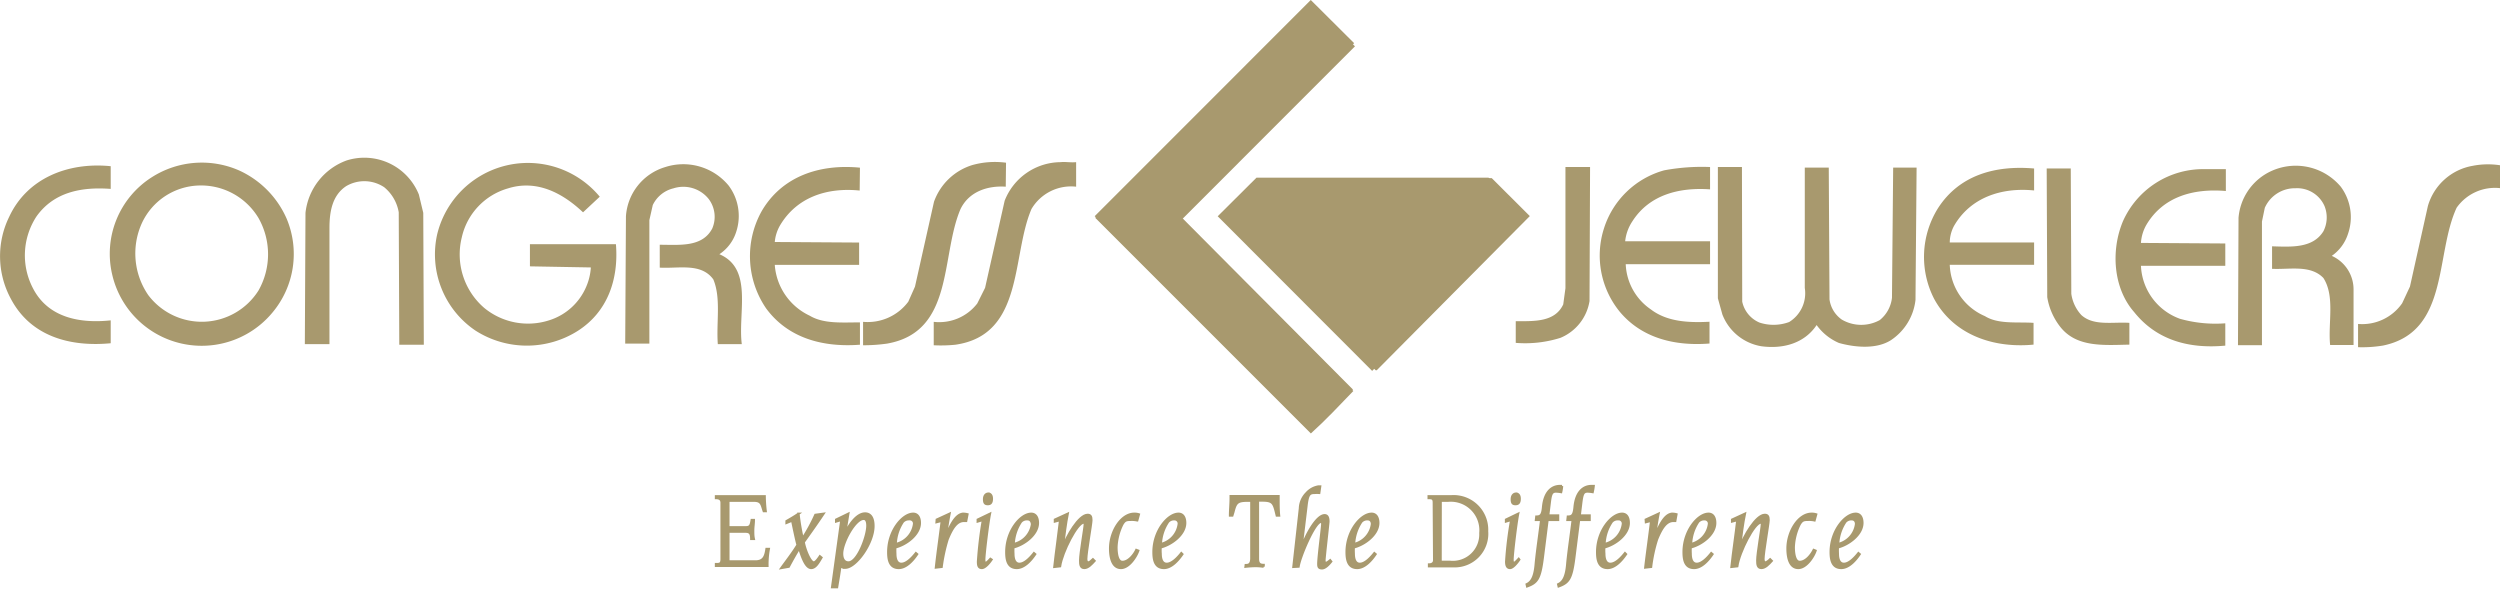 <svg id="Layer_1" data-name="Layer 1" xmlns="http://www.w3.org/2000/svg" viewBox="0 0 272.11 64.07"><defs><style>.cls-1,.cls-2{fill:#a8996e;}.cls-2{stroke:#a8996e;stroke-width:0.25px;}</style></defs><polygon class="cls-1" points="128.54 23.59 147.26 42.4 142.67 47.06 119.15 23.53 142.67 0 147.39 4.7 128.54 23.59"/><polygon class="cls-1" points="166.2 23.53 149.35 40.37 132.54 23.54 136.76 19.34 162.02 19.34 166.2 23.53"/><path class="cls-1" d="M62.46,41.06l.48,2L63,57.41H60.33L60.27,43a4.5,4.5,0,0,0-1.58-2.73,3.89,3.89,0,0,0-4.14-.12c-1.52,1-1.82,2.79-1.82,4.56V57.35H50.05l.07-14.29a6.86,6.86,0,0,1,4.49-5.71A6.4,6.4,0,0,1,62.46,41.06Z" transform="translate(-16.87 -19.89)"/><path class="cls-1" d="M126.34,40.21c-2-.13-4,.54-4.92,2.43-2.19,5.11-.67,13.37-8,14.65a18.44,18.44,0,0,1-2.61.18V54.92a5.51,5.51,0,0,0,4.92-2.19l.73-1.64,2.07-9.24a6.44,6.44,0,0,1,4.19-4,9.14,9.14,0,0,1,3.65-.25Z" transform="translate(-16.87 -19.89)"/><path class="cls-1" d="M134,40.21a5,5,0,0,0-4.86,2.43c-2.19,5.11-.79,13.68-8.27,14.77a15.64,15.64,0,0,1-2.37.06V54.92a5.22,5.22,0,0,0,4.74-2l.85-1.7,2.13-9.48a6.59,6.59,0,0,1,6.08-4.2c.55-.06,1.09.06,1.7,0Z" transform="translate(-16.87 -19.89)"/><path class="cls-1" d="M82.15,41.3,80.33,43c-2.19-2.07-5-3.59-8.15-2.61a7.17,7.17,0,0,0-5.05,5.35,7.68,7.68,0,0,0,2.44,7.66,7.5,7.5,0,0,0,7.11,1.34,6.48,6.48,0,0,0,4-3.65A6.24,6.24,0,0,0,81.18,49l-6.63-.12V46.47h9.36c.31,3.83-.91,7.35-4.13,9.42a10.37,10.37,0,0,1-11.13,0,10,10,0,0,1-4.19-10.52A10.16,10.16,0,0,1,82.15,41.3Z" transform="translate(-16.87 -19.89)"/><path class="cls-1" d="M96.17,40.08A5.51,5.51,0,0,1,97,45.13a4.56,4.56,0,0,1-1.83,2.43c3.71,1.58,2,6.39,2.44,9.79H95c-.18-2.37.37-5-.49-7.05-1.33-1.83-3.77-1.16-5.83-1.28V46.53c2.13,0,4.62.3,5.71-1.76A3.22,3.22,0,0,0,94,41.54a3.53,3.53,0,0,0-3.83-1.15,3.36,3.36,0,0,0-2.25,1.82l-.37,1.64V57.29H84.92L85,43.43a6,6,0,0,1,4.26-5.35A6.4,6.4,0,0,1,96.17,40.08Z" transform="translate(-16.87 -19.89)"/><path class="cls-1" d="M28.92,40.45c-3.22-.24-6.2.36-8.08,3a7.73,7.73,0,0,0-.37,7.84c1.64,3.16,5.05,3.83,8.45,3.47v2.49c-4.5.43-8.75-.79-10.88-4.86a9.73,9.73,0,0,1-.18-8.88c1.94-4.2,6.38-6,11.06-5.53Z" transform="translate(-16.87 -19.89)"/><path class="cls-1" d="M110.44,40.63c-3.58-.36-6.87.73-8.69,3.83a4.37,4.37,0,0,0-.55,1.77l9.18.06v2.43H101.2A6.63,6.63,0,0,0,105,54.25c1.52.91,3.53.73,5.47.73v2.43c-4.07.31-7.84-.73-10.21-3.95a10.06,10.06,0,0,1-.49-10.58c2.19-3.77,6.26-5.17,10.7-4.74Z" transform="translate(-16.87 -19.89)"/><path class="cls-1" d="M289,40.37a5.1,5.1,0,0,0-4.74,2.13c-2.37,5.11-.79,13.5-8,15a13.93,13.93,0,0,1-2.73.18V55.15a5.3,5.3,0,0,0,4.8-2.25l.85-1.82,1.95-8.76A6.17,6.17,0,0,1,286,37.94a8.63,8.63,0,0,1,3-.06Z" transform="translate(-16.87 -19.89)"/><path class="cls-1" d="M271.64,40.2a5.55,5.55,0,0,1,.79,5.16,4.62,4.62,0,0,1-1.76,2.38,4,4,0,0,1,2.37,3.7v6h-2.55c-.24-2.43.55-5.29-.73-7.29-1.4-1.46-3.65-.91-5.59-1V46.7c2.06.06,4.43.24,5.59-1.64a3.32,3.32,0,0,0,.12-2.74,3.25,3.25,0,0,0-3.16-1.94,3.58,3.58,0,0,0-3.34,2.13L263.07,44V57.46h-2.61l.06-13.86a6.15,6.15,0,0,1,3.22-4.92A6.4,6.4,0,0,1,271.64,40.2Z" transform="translate(-16.87 -19.89)"/><path class="cls-1" d="M189.88,52.66a5.23,5.23,0,0,1-3.16,4,12.76,12.76,0,0,1-4.87.55V54.85c2,0,4.26.12,5.17-1.83l.24-1.76V38.07h2.68Z" transform="translate(-16.87 -19.89)"/><path class="cls-1" d="M203,40.5c-3.4-.24-6.62.61-8.45,3.47a4.8,4.8,0,0,0-.79,2.18H203v2.5h-9.18a6.26,6.26,0,0,0,2.74,4.92c1.76,1.34,4.07,1.46,6.38,1.34v2.37c-3.83.3-7.35-.61-9.72-3.4a9.67,9.67,0,0,1-1.77-9.12A9.55,9.55,0,0,1,198,38.43a22.39,22.39,0,0,1,5-.36Z" transform="translate(-16.87 -19.89)"/><path class="cls-1" d="M206.5,52.72A3.19,3.19,0,0,0,208.38,55a4.9,4.9,0,0,0,3.23-.06,3.68,3.68,0,0,0,1.7-3.71V38.13h2.61L216,52.48a3.22,3.22,0,0,0,1.33,2.19,4.19,4.19,0,0,0,4.14.06,3.63,3.63,0,0,0,1.33-2.43l.13-14.17h2.55l-.12,14.41a6.07,6.07,0,0,1-2.68,4.38c-1.58,1-3.89.79-5.65.3a5.81,5.81,0,0,1-2.43-1.95c-1.34,2-3.65,2.62-6,2.31a5.52,5.52,0,0,1-4.26-3.46l-.49-1.76V38.07h2.62Z" transform="translate(-16.87 -19.89)"/><path class="cls-1" d="M238.27,40.62c-3.59-.36-6.93.79-8.7,3.83a3.85,3.85,0,0,0-.48,1.83h9.18v2.43h-9.18a6.31,6.31,0,0,0,3.83,5.59c1.46.91,3.52.61,5.29.73V57.4c-4.5.43-8.76-1.15-10.83-5a10,10,0,0,1,.43-9.85c2.31-3.59,6.2-4.69,10.46-4.32Z" transform="translate(-16.87 -19.89)"/><path class="cls-1" d="M242.32,51.87a4.28,4.28,0,0,0,1.09,2.31c1.34,1.22,3.41.73,5.23.85V57.4c-2.8.06-5.71.31-7.48-1.88a7.06,7.06,0,0,1-1.46-3.29l-.06-14h2.62Z" transform="translate(-16.87 -19.89)"/><path class="cls-1" d="M259.14,40.68c-3.53-.3-6.81.61-8.63,3.65a4.49,4.49,0,0,0-.61,2l9.18.06v2.43H249.9a6.42,6.42,0,0,0,4.25,5.77,14.24,14.24,0,0,0,4.93.49v2.43c-3.95.37-7.48-.6-9.91-3.64-2.31-2.62-2.56-6.75-1.22-9.92a9.56,9.56,0,0,1,8.88-5.65h2.31Z" transform="translate(-16.87 -19.89)"/><path class="cls-1" d="M48.06,43.67a9.91,9.91,0,0,1-1.52,10.22,10,10,0,0,1-17.45-4.08,9.87,9.87,0,0,1,4.32-10.64,10.1,10.1,0,0,1,9.48-.73A10.3,10.3,0,0,1,48.06,43.67Zm-9.54-3.59a7.07,7.07,0,0,0-6.2,4.08A8,8,0,0,0,33,52a7.3,7.3,0,0,0,12-.48,8,8,0,0,0,0-7.91A7.29,7.29,0,0,0,38.52,40.08Z" transform="translate(-16.87 -19.89)"/><path class="cls-1" d="M145.57,43.72l18.6,18.73c-1.52,1.58-3,3.16-4.62,4.62L136.08,43.6l23.41-23.53,4.86,4.86Z" transform="translate(-16.87 -19.89)"/><polygon class="cls-1" points="166.51 23.52 149.85 40.3 149.73 40.3 133.25 23.89 137.69 19.39 162.37 19.39 166.51 23.52"/><path class="cls-2" d="M95.41,74.61c0-.44-.34-.51-.61-.51v-.19h5.3a14.68,14.68,0,0,0,.11,1.61H100c-.24-.69-.22-1.13-1.06-1.13H96.15v2.89h1.91c.47,0,.54-.23.63-.79h.23c0,.38-.07.76-.07,1.14s0,.61.07.92h-.28c0-.54-.11-.79-.62-.79H96.15V81h2.94c.89,0,1.09-.53,1.21-1.36h.25a9.46,9.46,0,0,0-.15,1.84H94.8v-.19c.37,0,.61,0,.61-.53Z" transform="translate(-16.87 -19.89)"/><path class="cls-2" d="M101.92,81.71c.43-.6,1.3-1.73,1.76-2.51-.14-.48-.49-2.17-.59-2.65l-.61.25,0-.19c.38-.22.87-.5,1.3-.8a22.69,22.69,0,0,0,.45,2.68,19.3,19.3,0,0,0,1.39-2.56l.88-.12c-.89,1.34-1.74,2.5-2.15,3.09.13.76.69,2.21,1.1,2.21.19,0,.46-.37.66-.67l.17.14c-.35.6-.66,1.13-1.12,1.13-.66,0-1.08-1.5-1.3-2.14-.37.59-.83,1.41-1.14,2Z" transform="translate(-16.87 -19.89)"/><path class="cls-2" d="M108.45,76.48l-.57.17v-.2l1.32-.64-.36,2.2,0,0c.34-.82,1.22-2.23,2.19-2.23.58,0,.91.46.91,1.36,0,1.9-1.92,4.54-3.06,4.54a.75.75,0,0,1-.54-.19c-.1.77-.22,1.46-.36,2.31h-.54Zm.77,4.63c1,0,2.06-2.86,2.06-4,0-.56-.18-.75-.4-.75-.95,0-2.35,2.61-2.35,3.79C108.53,80.74,108.77,81.11,109.22,81.11Z" transform="translate(-16.87 -19.89)"/><path class="cls-2" d="M116.69,80.21c-.44.66-1.18,1.5-2,1.5-1,0-1.14-.91-1.14-1.73,0-2.34,1.58-4.17,2.71-4.17.5,0,.73.42.73,1,0,1.27-1.49,2.37-2.67,2.66a5.62,5.62,0,0,0,0,.69c0,.72.24,1.1.66,1.1.59,0,1.23-.72,1.58-1.16Zm-.85-3.8a.86.86,0,0,0-.7.28,4.67,4.67,0,0,0-.78,2.42,2.58,2.58,0,0,0,2-2.18A.46.46,0,0,0,115.84,76.41Z" transform="translate(-16.87 -19.89)"/><path class="cls-2" d="M118.83,76.45l1.39-.64c-.17.84-.37,2.19-.41,2.52h0c.35-.9,1-2.52,1.93-2.52a1.84,1.84,0,0,1,.43.06l-.14.72h-.25c-.79,0-1.3.84-1.77,2a18,18,0,0,0-.65,3l-.62.07c.19-1.74.46-3.56.64-5.09l-.57.15Z" transform="translate(-16.87 -19.89)"/><path class="cls-2" d="M124.79,80.8c-.24.36-.7.91-1.05.91s-.42-.25-.42-.7a42.71,42.71,0,0,1,.54-4.53l-.57.17v-.2l1.33-.64c-.22,1.11-.62,4.4-.62,5,0,.26.06.34.16.34s.24-.13.51-.43Zm-.34-7.18c.13,0,.38.09.38.55s-.17.59-.44.59-.41-.09-.41-.53S124.22,73.62,124.45,73.62Z" transform="translate(-16.87 -19.89)"/><path class="cls-2" d="M129.54,80.21c-.44.66-1.18,1.5-2,1.5-1,0-1.14-.91-1.14-1.73,0-2.34,1.58-4.17,2.71-4.17.5,0,.73.42.73,1,0,1.27-1.5,2.37-2.67,2.66a5.62,5.62,0,0,0,0,.69c0,.72.24,1.1.66,1.1.59,0,1.23-.72,1.58-1.16Zm-.85-3.8a.85.85,0,0,0-.7.28,4.76,4.76,0,0,0-.79,2.42,2.57,2.57,0,0,0,2-2.18C129.15,76.59,129,76.41,128.69,76.41Z" transform="translate(-16.87 -19.89)"/><path class="cls-2" d="M136,80.94c-.32.35-.69.77-1.11.77s-.45-.38-.45-.83c0-.79.5-3.55.5-3.93,0-.15,0-.18-.12-.18-.7,0-2.33,3.18-2.57,4.75l-.62.07c.19-1.74.46-3.56.63-5.09l-.57.15v-.2l1.39-.64c-.2,1-.39,2.48-.54,3.72h0c.41-1.29,1.78-3.6,2.71-3.6.32,0,.41.18.41.58s-.56,3.52-.56,4.23c0,.23.08.37.22.37s.35-.18.51-.34Z" transform="translate(-16.87 -19.89)"/><path class="cls-2" d="M140.76,79.83c-.21.63-1,1.88-1.88,1.88s-1.18-1-1.18-2.12c0-1.85,1.2-3.78,2.63-3.78a1.51,1.51,0,0,1,.5.07l-.18.65a2.71,2.71,0,0,0-.7-.06c-.54,0-.67.08-.92.49a6.08,6.08,0,0,0-.64,2.48c0,.75.13,1.61.65,1.61.69,0,1.3-.84,1.51-1.3Z" transform="translate(-16.87 -19.89)"/><path class="cls-2" d="M145.56,80.21c-.45.66-1.19,1.5-2,1.5-1,0-1.14-.91-1.14-1.73,0-2.34,1.59-4.17,2.72-4.17.5,0,.73.42.73,1,0,1.27-1.5,2.37-2.67,2.66a3.88,3.88,0,0,0,0,.69c0,.72.24,1.1.66,1.1.6,0,1.24-.72,1.59-1.16Zm-.86-3.8a.84.84,0,0,0-.69.28,4.67,4.67,0,0,0-.79,2.42,2.57,2.57,0,0,0,1.95-2.18A.46.46,0,0,0,144.7,76.41Z" transform="translate(-16.87 -19.89)"/><path class="cls-2" d="M152.46,81.4c.28,0,.58-.05.61-.67V74.39h-.43c-1.11,0-1.27.23-1.52,1.22L151,76h-.25c0-.55.07-1.26.07-1.85v-.26h5.21v.26c0,.59,0,1.3.06,1.85h-.25l-.1-.41c-.25-1-.41-1.22-1.5-1.22h-.45v6.34c0,.6.29.67.62.67v.19a6.35,6.35,0,0,0-.85-.07,11,11,0,0,0-1.12.07Z" transform="translate(-16.87 -19.89)"/><path class="cls-2" d="M157.65,81.59l.71-6.37a2.45,2.45,0,0,1,.72-1.66,2.21,2.21,0,0,1,1.29-.72h.19l-.1.7a3.13,3.13,0,0,0-.5,0c-.57,0-.75.15-.9,1.51l-.54,4.49h0c.46-1.37,1.64-3.57,2.53-3.57.3,0,.41.26.41.68,0,.19-.43,3.89-.43,4.21s.07.29.18.29.32-.18.44-.28l.11.14c-.25.31-.64.74-1,.74s-.4-.18-.4-.48c0-.79.43-4,.43-4.36,0-.13-.05-.22-.14-.22-.69,0-2.32,3.91-2.44,4.87Z" transform="translate(-16.87 -19.89)"/><path class="cls-2" d="M166.59,80.21c-.44.66-1.18,1.5-2,1.5-1,0-1.15-.91-1.15-1.73,0-2.34,1.59-4.17,2.72-4.17.5,0,.73.42.73,1,0,1.27-1.5,2.37-2.67,2.66a5.62,5.62,0,0,0,0,.69c0,.72.24,1.1.66,1.1.59,0,1.23-.72,1.58-1.16Zm-.85-3.8a.85.85,0,0,0-.7.28,4.76,4.76,0,0,0-.79,2.42,2.57,2.57,0,0,0,1.95-2.18C166.2,76.59,166,76.41,165.74,76.41Z" transform="translate(-16.87 -19.89)"/><path class="cls-2" d="M172.93,74.58c0-.45-.21-.48-.56-.48v-.19h2.43a3.65,3.65,0,0,1,3.93,3.8A3.54,3.54,0,0,1,175,81.52h-2.59v-.19c.31,0,.56-.14.56-.47Zm.74,6.46h1A3,3,0,0,0,178,77.91a3.23,3.23,0,0,0-3.52-3.52h-.8Z" transform="translate(-16.87 -19.89)"/><path class="cls-2" d="M182.23,80.8c-.24.36-.69.91-1,.91s-.42-.25-.42-.7a40.14,40.14,0,0,1,.55-4.53l-.57.17v-.2l1.32-.64c-.22,1.11-.61,4.4-.61,5,0,.26.05.34.16.34s.23-.13.51-.43Zm-.34-7.18c.14,0,.39.09.39.55s-.17.59-.45.59-.41-.09-.41-.53S181.66,73.62,181.89,73.62Z" transform="translate(-16.87 -19.89)"/><path class="cls-2" d="M184.09,76.12c.46,0,.65-.16.73-1,.15-1.74,1-2.33,1.84-2.33h.23a4,4,0,0,1-.1.66,4,4,0,0,0-.55-.06c-.46,0-.57.25-.68,1.13L185.38,76h1.08v.48h-1.15l-.52,4.13c-.29,2.26-.59,2.7-1.7,3.1l-.05-.22c.63-.29.9-1,1-2.37.16-1.56.4-3.12.58-4.64h-.57Z" transform="translate(-16.87 -19.89)"/><path class="cls-2" d="M187.52,76.12c.46,0,.65-.16.73-1,.15-1.74,1-2.33,1.84-2.33h.24a5.33,5.33,0,0,1-.11.66,4,4,0,0,0-.54-.06c-.47,0-.57.25-.69,1.13L188.81,76h1.08v.48h-1.15l-.52,4.13c-.29,2.26-.59,2.7-1.7,3.1l-.05-.22c.63-.29.9-1,1-2.37.16-1.56.4-3.12.58-4.64h-.57Z" transform="translate(-16.87 -19.89)"/><path class="cls-2" d="M193.85,80.21c-.45.66-1.19,1.5-2,1.5-1,0-1.14-.91-1.14-1.73,0-2.34,1.59-4.17,2.71-4.17.51,0,.73.42.73,1,0,1.27-1.49,2.37-2.66,2.66a3.88,3.88,0,0,0,0,.69c0,.72.24,1.1.66,1.1.6,0,1.24-.72,1.59-1.16Zm-.86-3.8a.84.84,0,0,0-.69.28,4.67,4.67,0,0,0-.79,2.42,2.57,2.57,0,0,0,2-2.18A.46.46,0,0,0,193,76.41Z" transform="translate(-16.87 -19.89)"/><path class="cls-2" d="M196,76.45l1.39-.64c-.17.84-.36,2.19-.41,2.52h0c.36-.9,1-2.52,1.93-2.52a1.77,1.77,0,0,1,.43.06l-.13.72H199c-.79,0-1.3.84-1.77,2a16.14,16.14,0,0,0-.65,3l-.63.07c.2-1.74.47-3.56.64-5.09l-.57.15Z" transform="translate(-16.87 -19.89)"/><path class="cls-2" d="M203.26,80.21c-.44.66-1.18,1.5-2,1.5-1,0-1.14-.91-1.14-1.73,0-2.34,1.58-4.17,2.71-4.17.5,0,.73.42.73,1,0,1.27-1.49,2.37-2.67,2.66a5.62,5.62,0,0,0,0,.69c0,.72.24,1.1.66,1.1.59,0,1.23-.72,1.58-1.16Zm-.85-3.8a.86.86,0,0,0-.7.28,4.67,4.67,0,0,0-.78,2.42,2.58,2.58,0,0,0,1.95-2.18A.46.46,0,0,0,202.41,76.41Z" transform="translate(-16.87 -19.89)"/><path class="cls-2" d="M209.71,80.94c-.32.35-.7.77-1.12.77s-.45-.38-.45-.83c0-.79.5-3.55.5-3.93,0-.15,0-.18-.12-.18-.7,0-2.33,3.18-2.56,4.75l-.63.07c.19-1.74.47-3.56.64-5.09l-.57.15v-.2l1.39-.64c-.21,1-.4,2.48-.55,3.72h0c.41-1.29,1.78-3.6,2.72-3.6.32,0,.41.18.41.58s-.56,3.52-.56,4.23c0,.23.08.37.21.37s.36-.18.52-.34Z" transform="translate(-16.87 -19.89)"/><path class="cls-2" d="M214.48,79.83c-.2.63-1,1.88-1.88,1.88s-1.17-1-1.17-2.12c0-1.85,1.19-3.78,2.62-3.78a1.51,1.51,0,0,1,.5.07l-.18.65a2.66,2.66,0,0,0-.7-.06c-.53,0-.67.08-.92.49a6.08,6.08,0,0,0-.64,2.48c0,.75.14,1.61.65,1.61.7,0,1.3-.84,1.52-1.3Z" transform="translate(-16.87 -19.89)"/><path class="cls-2" d="M219.28,80.21c-.44.66-1.18,1.5-2,1.5-1,0-1.15-.91-1.15-1.73,0-2.34,1.59-4.17,2.72-4.17.5,0,.73.42.73,1,0,1.27-1.5,2.37-2.67,2.66a5.62,5.62,0,0,0,0,.69c0,.72.24,1.1.66,1.1.59,0,1.23-.72,1.58-1.16Zm-.85-3.8a.85.85,0,0,0-.7.28,4.76,4.76,0,0,0-.79,2.42,2.57,2.57,0,0,0,1.95-2.18C218.89,76.59,218.7,76.41,218.43,76.41Z" transform="translate(-16.87 -19.89)"/></svg>